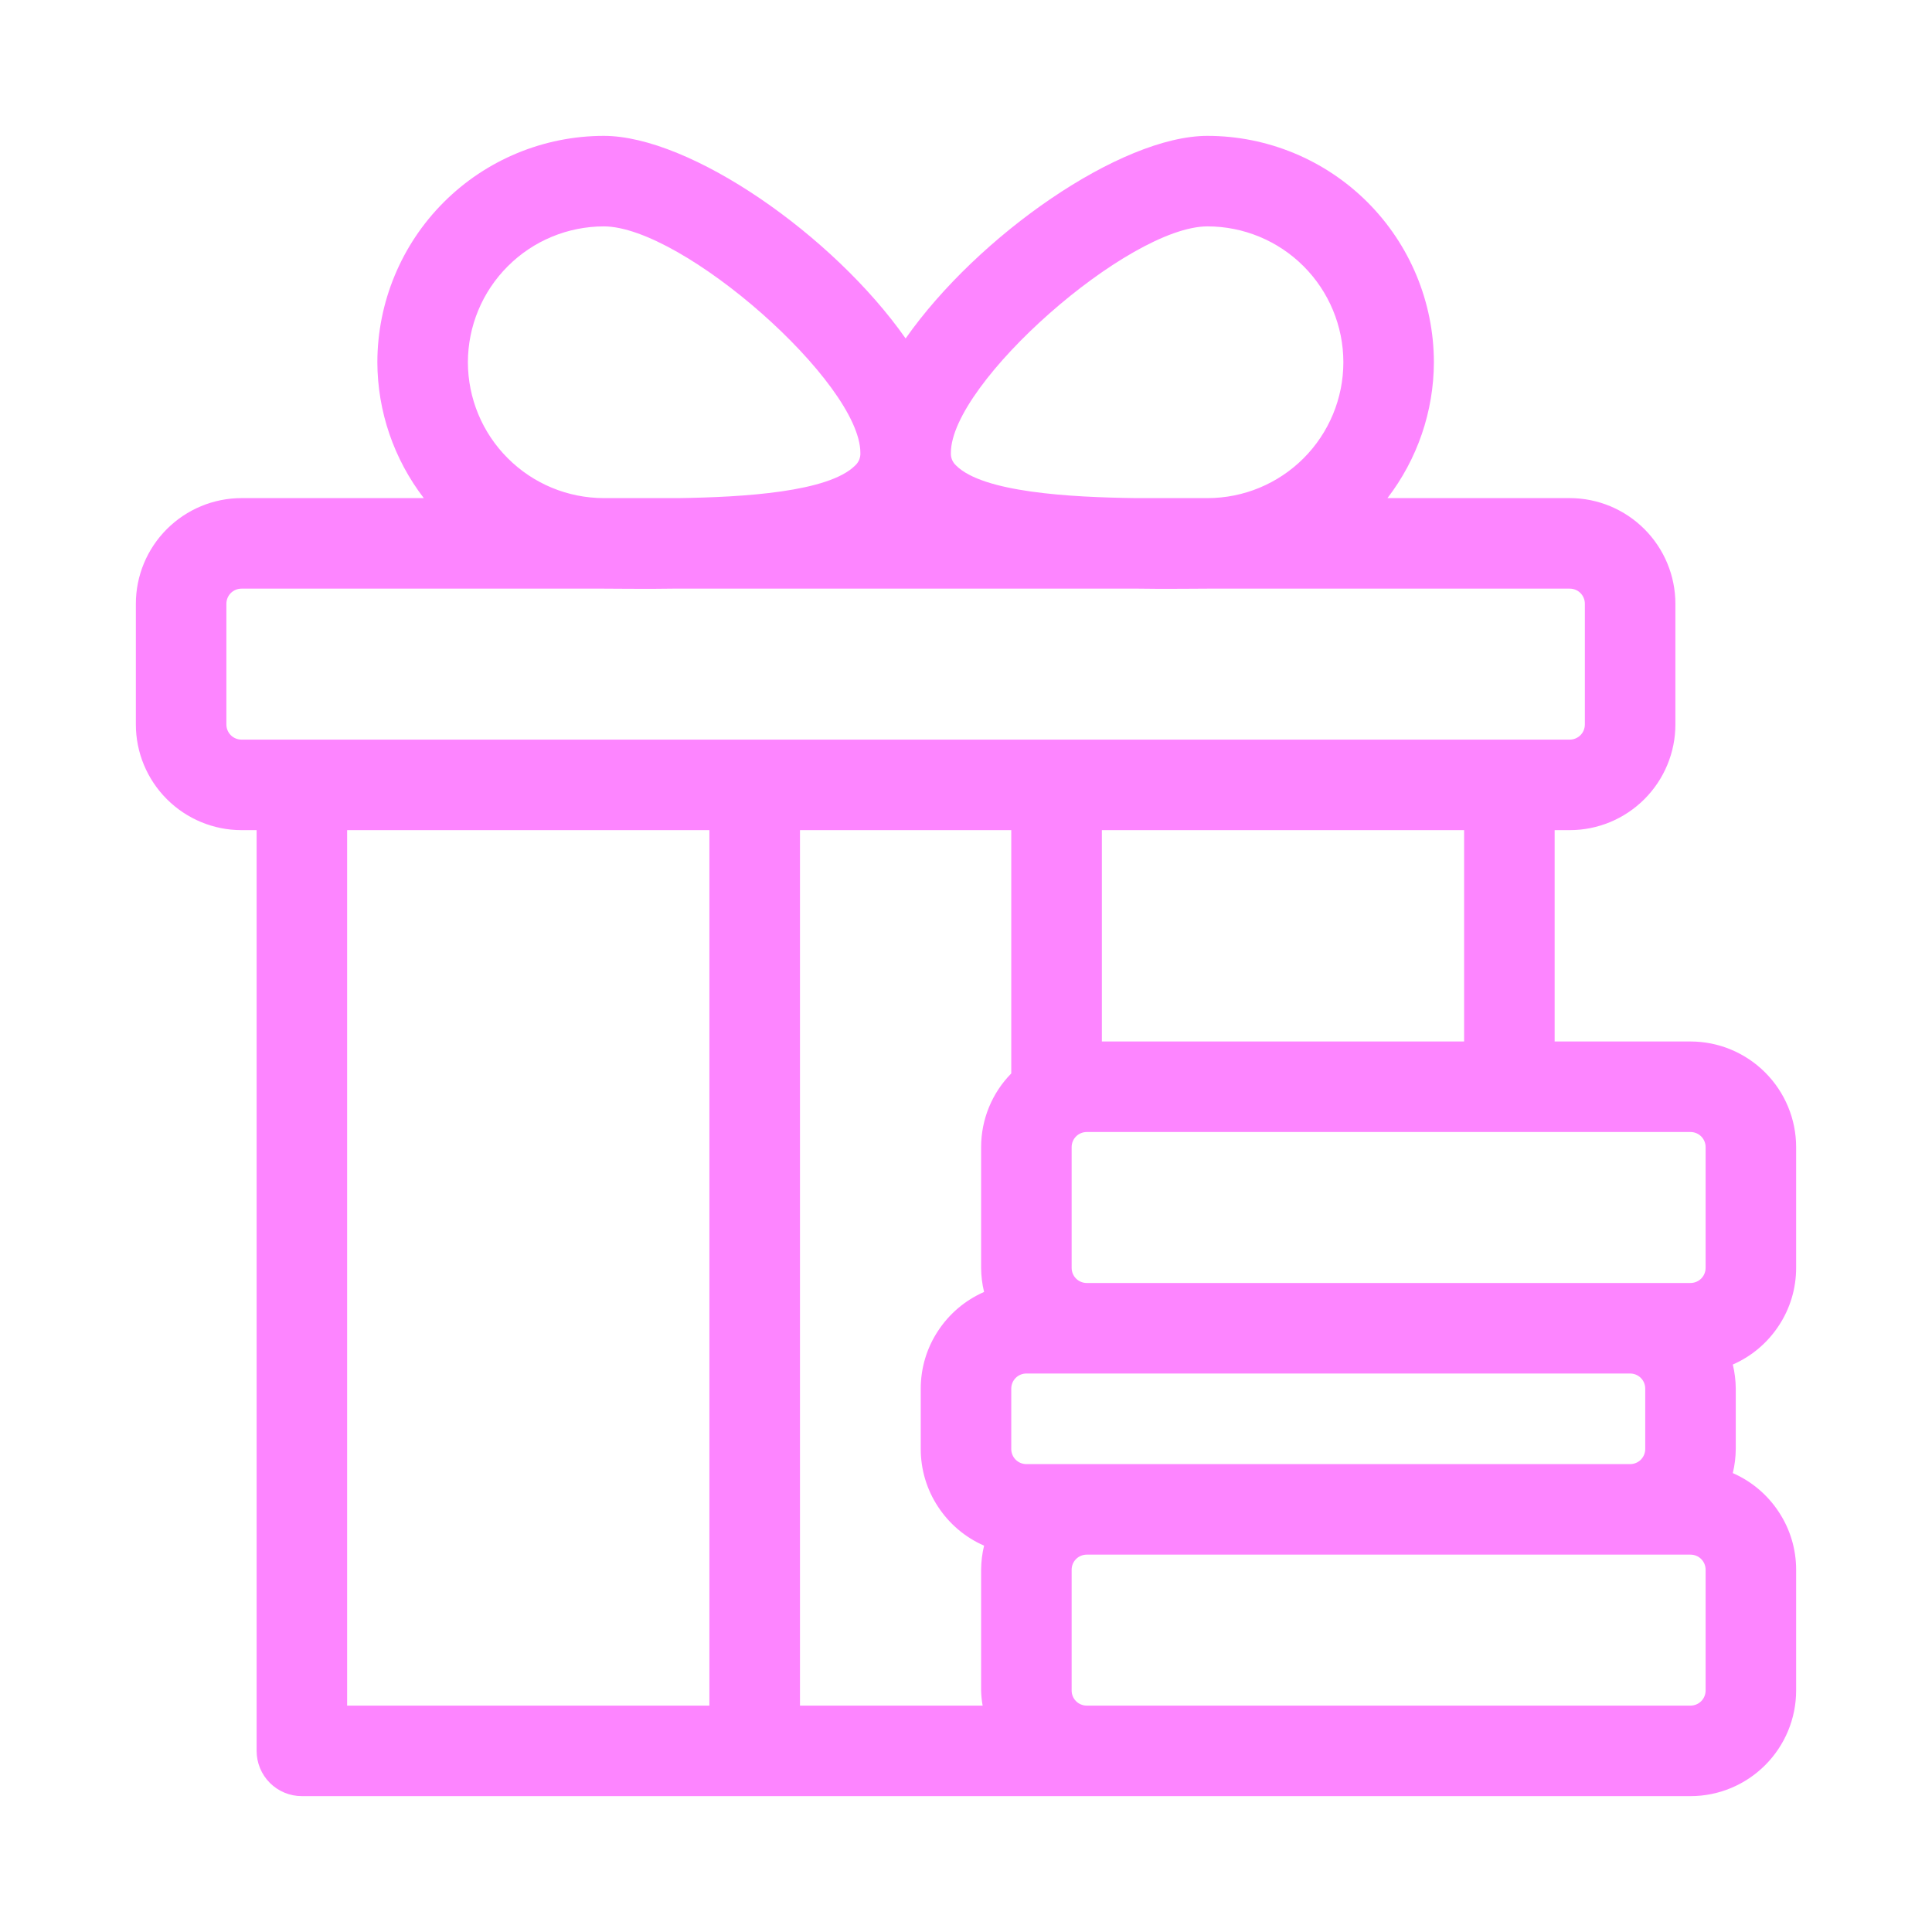 <svg width="28" height="28" viewBox="0 0 28 28" fill="none" xmlns="http://www.w3.org/2000/svg">
<path d="M24.5 15.094H22.531V12.031H22.75C23.156 12.031 23.545 11.869 23.832 11.582C24.119 11.295 24.281 10.906 24.281 10.5V8.75C24.281 8.344 24.119 7.955 23.832 7.668C23.545 7.381 23.156 7.219 22.75 7.219H20.108C20.542 6.654 20.779 5.962 20.781 5.25C20.78 4.38 20.434 3.546 19.819 2.931C19.204 2.316 18.37 1.97 17.5 1.969C16.245 1.969 14.175 3.409 13.125 4.905C12.075 3.409 10.005 1.969 8.75 1.969C7.88 1.97 7.046 2.316 6.431 2.931C5.816 3.546 5.47 4.38 5.469 5.25C5.471 5.962 5.708 6.654 6.142 7.219H3.5C3.094 7.219 2.705 7.381 2.418 7.668C2.131 7.955 1.969 8.344 1.969 8.75V10.5C1.969 10.906 2.131 11.295 2.418 11.582C2.705 11.869 3.094 12.031 3.5 12.031H3.719V25.375C3.719 25.549 3.788 25.716 3.911 25.839C4.034 25.962 4.201 26.031 4.375 26.031H24.5C24.906 26.031 25.295 25.869 25.582 25.582C25.869 25.295 26.031 24.906 26.031 24.5V22.75C26.031 22.452 25.944 22.161 25.78 21.913C25.617 21.664 25.385 21.468 25.113 21.349C25.141 21.235 25.155 21.117 25.156 21V20.125C25.155 20.008 25.141 19.89 25.113 19.776C25.385 19.657 25.617 19.461 25.78 19.212C25.944 18.964 26.031 18.673 26.031 18.375V16.625C26.031 16.219 25.869 15.83 25.582 15.543C25.295 15.256 24.906 15.094 24.5 15.094ZM24.719 16.625V18.375C24.719 18.433 24.696 18.489 24.655 18.53C24.614 18.571 24.558 18.594 24.5 18.594H15.75C15.692 18.594 15.636 18.571 15.595 18.53C15.554 18.489 15.531 18.433 15.531 18.375V16.625C15.531 16.567 15.554 16.511 15.595 16.47C15.636 16.429 15.692 16.406 15.75 16.406H24.5C24.558 16.406 24.614 16.429 24.655 16.47C24.696 16.511 24.719 16.567 24.719 16.625ZM23.844 20.125V21C23.844 21.058 23.821 21.114 23.78 21.155C23.739 21.196 23.683 21.219 23.625 21.219H14.875C14.817 21.219 14.761 21.196 14.72 21.155C14.679 21.114 14.656 21.058 14.656 21V20.125C14.656 20.067 14.679 20.011 14.72 19.97C14.761 19.929 14.817 19.906 14.875 19.906H23.625C23.683 19.906 23.739 19.929 23.78 19.97C23.821 20.011 23.844 20.067 23.844 20.125ZM21.219 15.094H15.969V12.031H21.219V15.094ZM17.5 3.281C18.022 3.281 18.523 3.489 18.892 3.858C19.261 4.227 19.469 4.728 19.469 5.25C19.469 5.772 19.261 6.273 18.892 6.642C18.523 7.011 18.022 7.219 17.5 7.219H16.46C15.503 7.207 14.248 7.135 13.858 6.748C13.832 6.725 13.812 6.696 13.798 6.664C13.785 6.632 13.779 6.597 13.781 6.562C13.781 5.55 16.353 3.281 17.5 3.281ZM6.781 5.25C6.782 4.728 6.989 4.228 7.359 3.859C7.728 3.489 8.228 3.282 8.75 3.281C9.897 3.281 12.469 5.55 12.469 6.562C12.471 6.597 12.465 6.632 12.452 6.664C12.438 6.696 12.418 6.725 12.392 6.748C12.007 7.13 10.784 7.206 9.829 7.219H8.75C8.228 7.218 7.728 7.011 7.359 6.641C6.989 6.272 6.782 5.772 6.781 5.25ZM3.281 10.5V8.75C3.281 8.692 3.304 8.636 3.345 8.595C3.386 8.554 3.442 8.531 3.5 8.531H8.75L9.096 8.533C9.209 8.533 9.322 8.534 9.434 8.534C9.541 8.534 9.645 8.532 9.75 8.531H16.5C16.605 8.532 16.709 8.534 16.816 8.534C16.928 8.534 17.041 8.533 17.154 8.533L17.5 8.531H22.75C22.808 8.531 22.864 8.554 22.905 8.595C22.946 8.636 22.969 8.692 22.969 8.75V10.5C22.969 10.558 22.946 10.614 22.905 10.655C22.864 10.696 22.808 10.719 22.75 10.719H3.5C3.442 10.719 3.386 10.696 3.345 10.655C3.304 10.614 3.281 10.558 3.281 10.5ZM5.031 12.031H10.281V24.719H5.031V12.031ZM11.594 12.031H14.656V15.557C14.376 15.842 14.219 16.225 14.219 16.625V18.375C14.22 18.492 14.234 18.61 14.262 18.724C13.99 18.843 13.758 19.039 13.595 19.288C13.431 19.536 13.344 19.827 13.344 20.125V21C13.344 21.298 13.431 21.589 13.595 21.837C13.758 22.086 13.99 22.282 14.262 22.401C14.234 22.515 14.22 22.633 14.219 22.75V24.5C14.221 24.573 14.228 24.646 14.241 24.719H11.594V12.031ZM24.719 24.5C24.719 24.558 24.696 24.614 24.655 24.655C24.614 24.696 24.558 24.719 24.5 24.719H15.75C15.692 24.719 15.636 24.696 15.595 24.655C15.554 24.614 15.531 24.558 15.531 24.5V22.75C15.531 22.692 15.554 22.636 15.595 22.595C15.636 22.554 15.692 22.531 15.75 22.531H24.5C24.558 22.531 24.614 22.554 24.655 22.595C24.696 22.636 24.719 22.692 24.719 22.75V24.5Z" fill="#FD85FF"/>
</svg>
